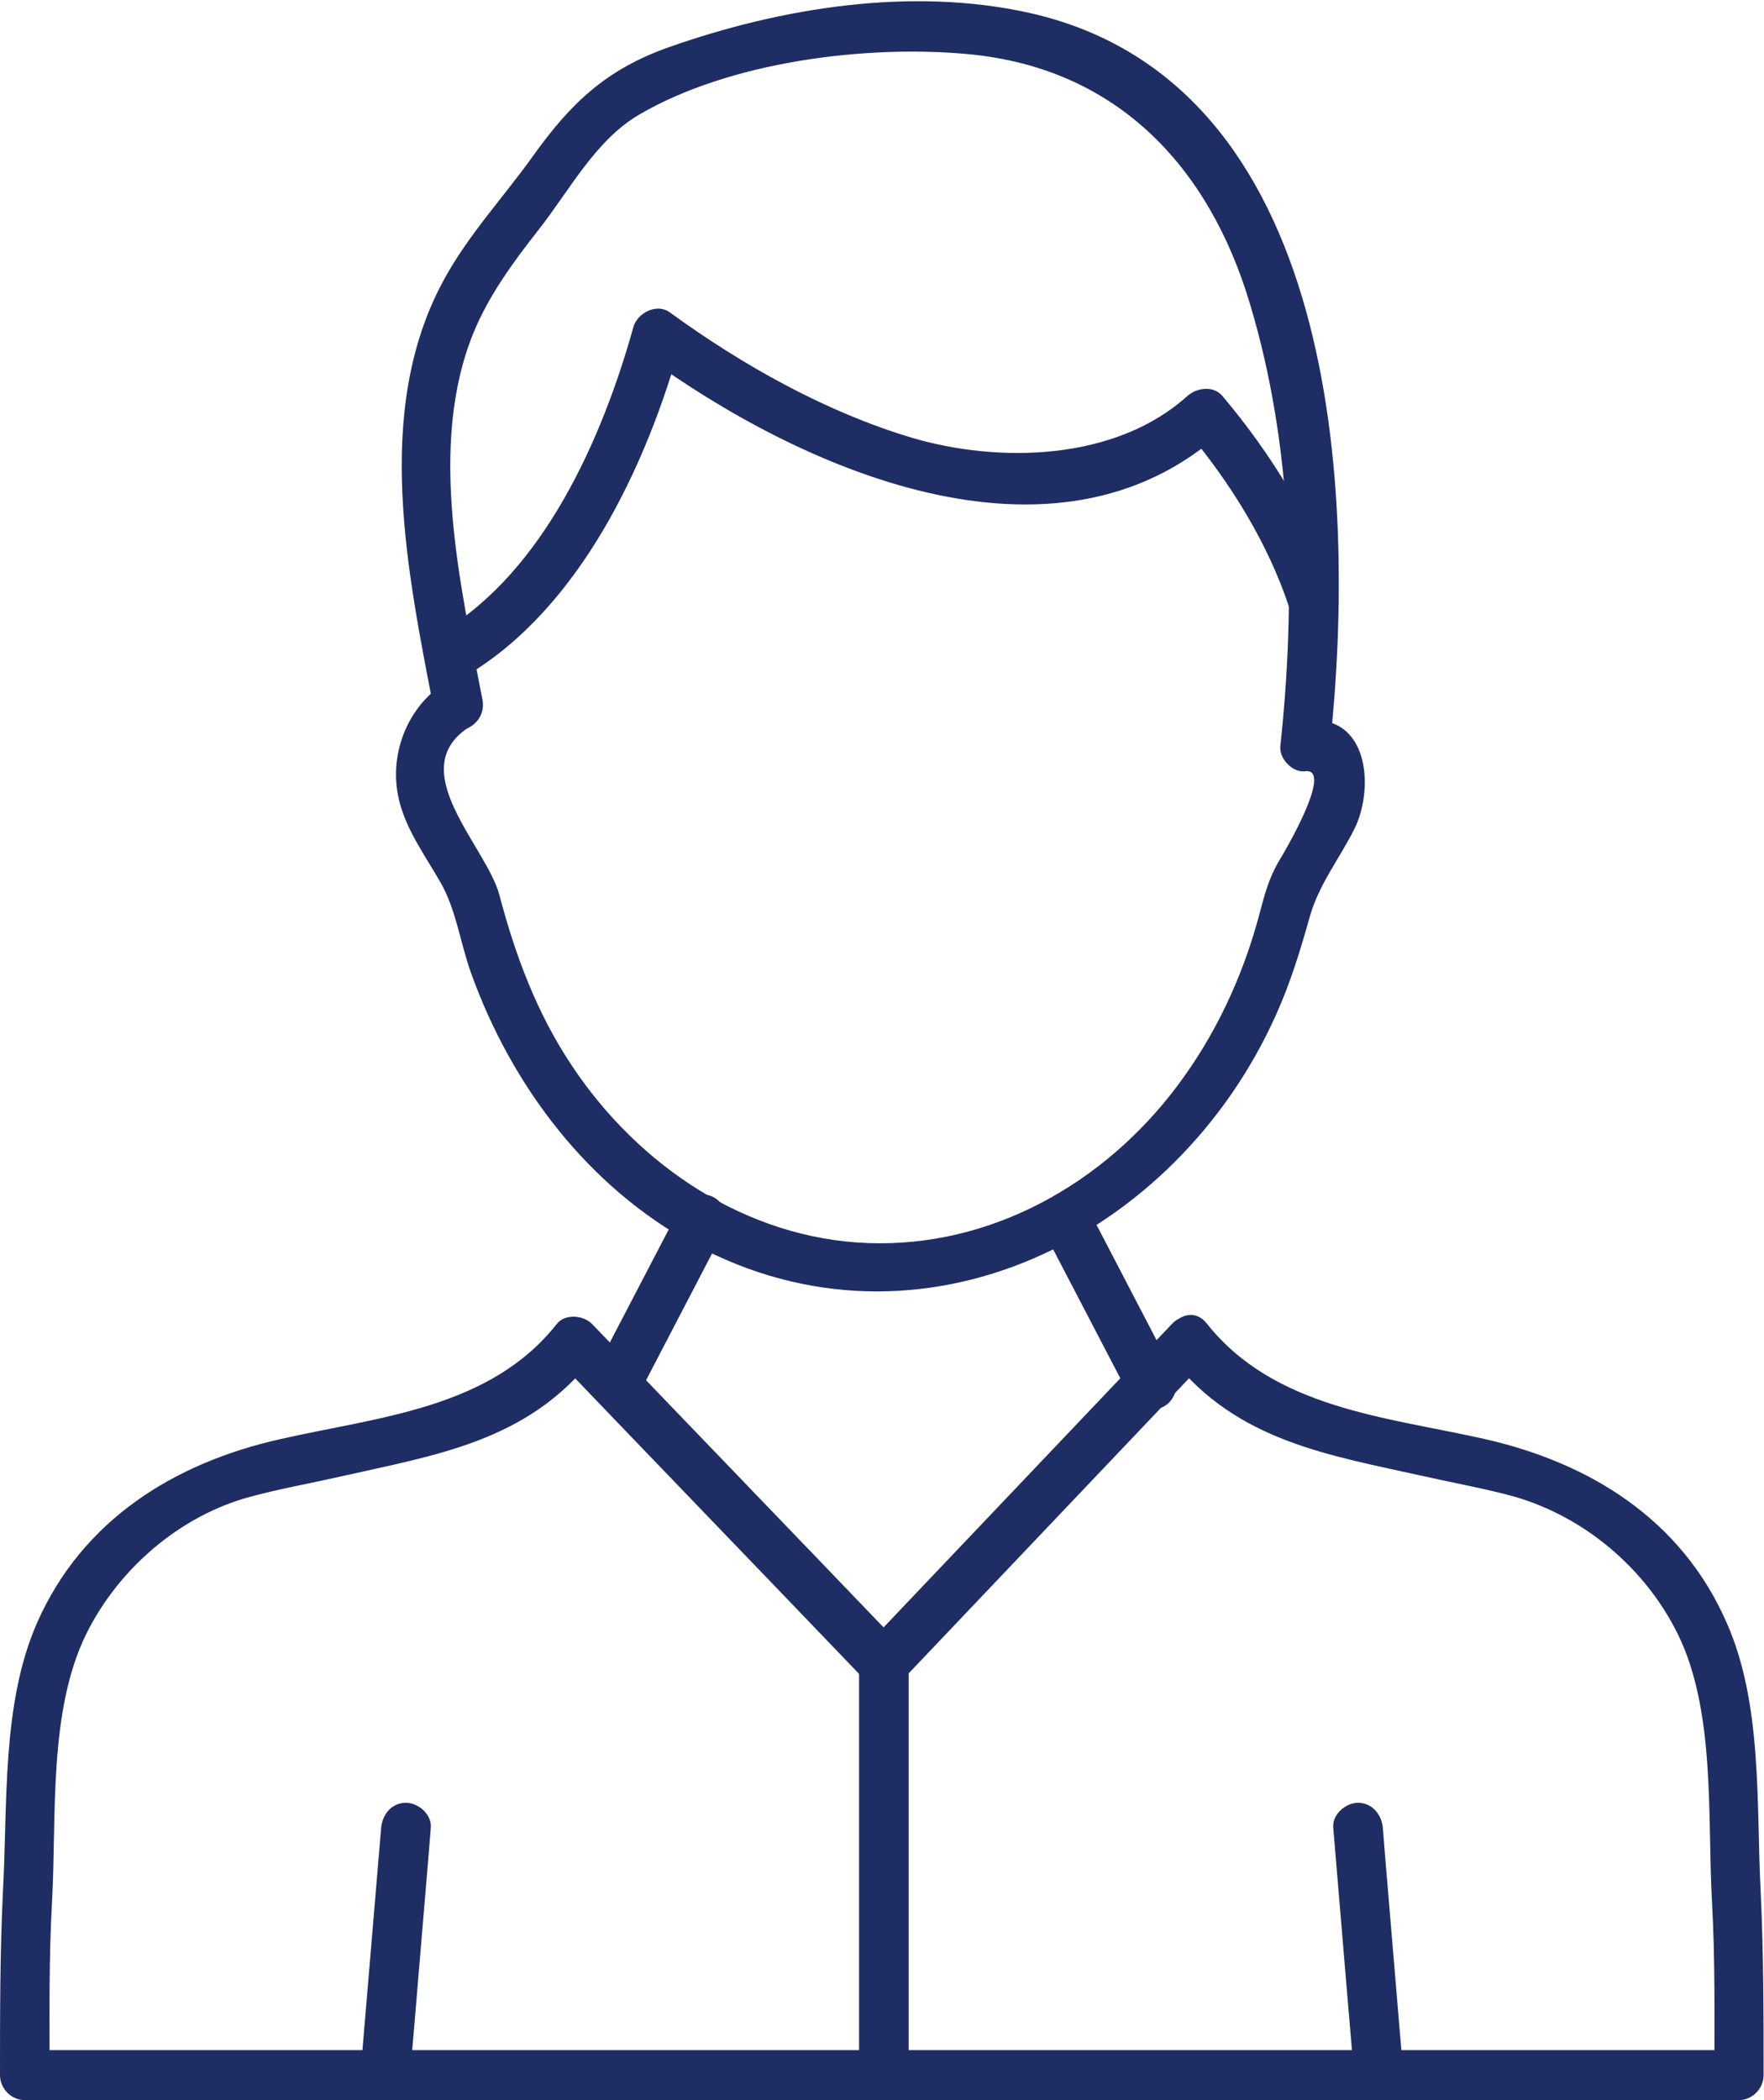<svg width="42" height="50" viewBox="0 0 42 50" fill="none" xmlns="http://www.w3.org/2000/svg">
<g clip-path="url(#clip0_770_1850)">
<path d="M11.113 16.081C13.819 14.465 15.404 11.065 16.221 8.11C15.936 8.229 15.64 8.348 15.355 8.467C19.036 11.154 25.1 13.89 29.106 10.271H28.269C29.302 11.501 30.198 12.948 30.7 14.475C30.936 15.199 32.078 14.892 31.842 14.158C31.271 12.423 30.277 10.817 29.106 9.429C28.889 9.171 28.495 9.23 28.269 9.429C26.556 10.976 23.781 11.035 21.704 10.42C19.656 9.806 17.678 8.695 15.946 7.436C15.631 7.208 15.168 7.456 15.079 7.793C14.341 10.44 12.944 13.603 10.512 15.05C9.863 15.437 10.453 16.468 11.113 16.081Z" fill="#1E2D64"/>
<path d="M10.561 16.28C9.676 16.865 9.252 17.995 9.498 19.036C9.666 19.75 10.118 20.365 10.483 20.999C10.867 21.664 10.955 22.447 11.221 23.181C12.185 25.858 14.007 28.267 16.526 29.625C21.91 32.53 28.013 29.466 30.385 24.152C30.73 23.389 30.966 22.605 31.192 21.802C31.409 21.049 31.891 20.444 32.245 19.74C32.728 18.779 32.6 16.964 31.074 17.162L31.665 17.757C32.314 11.68 31.862 1.953 24.509 0.307C21.704 -0.317 18.613 0.178 15.936 1.12C14.44 1.646 13.593 2.449 12.688 3.718C11.979 4.709 11.132 5.612 10.552 6.692C8.868 9.816 9.715 13.672 10.345 16.974C10.492 17.727 11.624 17.41 11.487 16.657C10.965 13.94 10.178 10.619 11.27 7.932C11.634 7.039 12.215 6.246 12.806 5.493C13.544 4.561 14.164 3.351 15.207 2.736C17.363 1.467 20.621 1.061 23.052 1.289C26.566 1.616 28.781 3.936 29.765 7.248C30.779 10.629 30.858 14.277 30.484 17.767C30.454 18.065 30.779 18.402 31.074 18.362C31.783 18.273 30.523 20.385 30.484 20.444C30.198 20.92 30.11 21.297 29.962 21.852C29.568 23.3 28.919 24.678 28.013 25.877C26.271 28.188 23.584 29.704 20.66 29.595C17.776 29.486 15.207 27.761 13.623 25.382C12.786 24.132 12.274 22.764 11.89 21.307C11.585 20.157 9.607 18.342 11.152 17.321C11.782 16.905 11.191 15.873 10.552 16.29L10.561 16.28Z" fill="#1E2D64"/>
<path d="M27.905 32.352C29.46 34.315 31.635 34.642 33.909 35.148C34.608 35.306 35.336 35.435 36.025 35.623C37.709 36.099 39.175 37.329 39.953 38.915C40.848 40.749 40.651 43.248 40.76 45.251C40.839 46.639 40.819 48.017 40.819 49.405L41.409 48.81H0.591L1.181 49.405C1.181 48.017 1.161 46.639 1.24 45.251C1.348 43.238 1.152 40.749 2.047 38.915C2.815 37.349 4.292 36.08 5.965 35.633C6.664 35.445 7.382 35.316 8.091 35.157C10.365 34.642 12.54 34.325 14.095 32.361H13.258C15.709 34.919 18.17 37.468 20.621 40.026C20.838 40.254 21.241 40.254 21.458 40.026C23.889 37.468 26.31 34.919 28.741 32.361C29.263 31.806 28.436 30.963 27.905 31.519C25.474 34.077 23.052 36.625 20.621 39.183H21.458C19.007 36.625 16.546 34.077 14.095 31.519C13.888 31.311 13.455 31.271 13.258 31.519C11.664 33.541 9.016 33.73 6.664 34.265C4.154 34.83 1.969 36.179 0.886 38.628C0.03 40.571 0.187 42.96 0.069 45.052C0 46.5 0 47.947 0 49.405C0 49.722 0.266 50 0.591 50H41.4C41.715 50 41.99 49.732 41.99 49.405C41.99 47.947 41.99 46.5 41.921 45.042C41.813 42.95 41.971 40.561 41.104 38.618C40.022 36.159 37.836 34.82 35.327 34.255C32.984 33.73 30.336 33.532 28.732 31.509C28.259 30.914 27.432 31.757 27.895 32.352H27.905Z" fill="#1E2D64"/>
<path d="M9.764 49.405C9.912 47.69 10.05 45.975 10.197 44.259C10.217 44.011 10.237 43.764 10.257 43.516C10.286 43.199 9.961 42.921 9.666 42.921C9.321 42.921 9.105 43.199 9.075 43.516C8.928 45.231 8.79 46.946 8.642 48.661L8.583 49.405C8.554 49.722 8.878 50 9.174 50C9.518 50 9.735 49.722 9.764 49.405Z" fill="#1E2D64"/>
<path d="M33.417 49.405C33.269 47.69 33.131 45.975 32.984 44.259L32.925 43.516C32.895 43.199 32.669 42.921 32.334 42.921C32.039 42.921 31.714 43.199 31.744 43.516C31.891 45.231 32.029 46.946 32.177 48.661C32.196 48.909 32.216 49.157 32.236 49.405C32.265 49.722 32.492 50 32.826 50C33.122 50 33.446 49.722 33.417 49.405Z" fill="#1E2D64"/>
<path d="M20.454 39.6V49.406C20.454 50.169 21.635 50.169 21.635 49.406V39.6C21.635 38.837 20.454 38.837 20.454 39.6Z" fill="#1E2D64"/>
<path d="M16.202 28.733L14.41 32.173C14.322 32.331 14.243 32.5 14.154 32.659C14.007 32.946 14.085 33.303 14.371 33.472C14.636 33.63 15.03 33.541 15.178 33.254L16.969 29.813C17.058 29.655 17.137 29.486 17.225 29.327C17.373 29.04 17.294 28.683 17.009 28.514C16.743 28.356 16.349 28.445 16.202 28.733Z" fill="#1E2D64"/>
<path d="M24.863 29.338L26.655 32.778C26.744 32.937 26.822 33.105 26.911 33.264C27.058 33.551 27.452 33.631 27.718 33.482C28.003 33.313 28.082 32.956 27.934 32.669L26.143 29.229C26.054 29.07 25.976 28.901 25.887 28.743C25.739 28.455 25.346 28.376 25.08 28.525C24.794 28.693 24.716 29.05 24.863 29.338Z" fill="#1E2D64"/>
</g>
<defs>
<clipPath id="clip0_770_1850">
<rect width="42" height="50" fill="white"/>
</clipPath>
</defs>
</svg>
